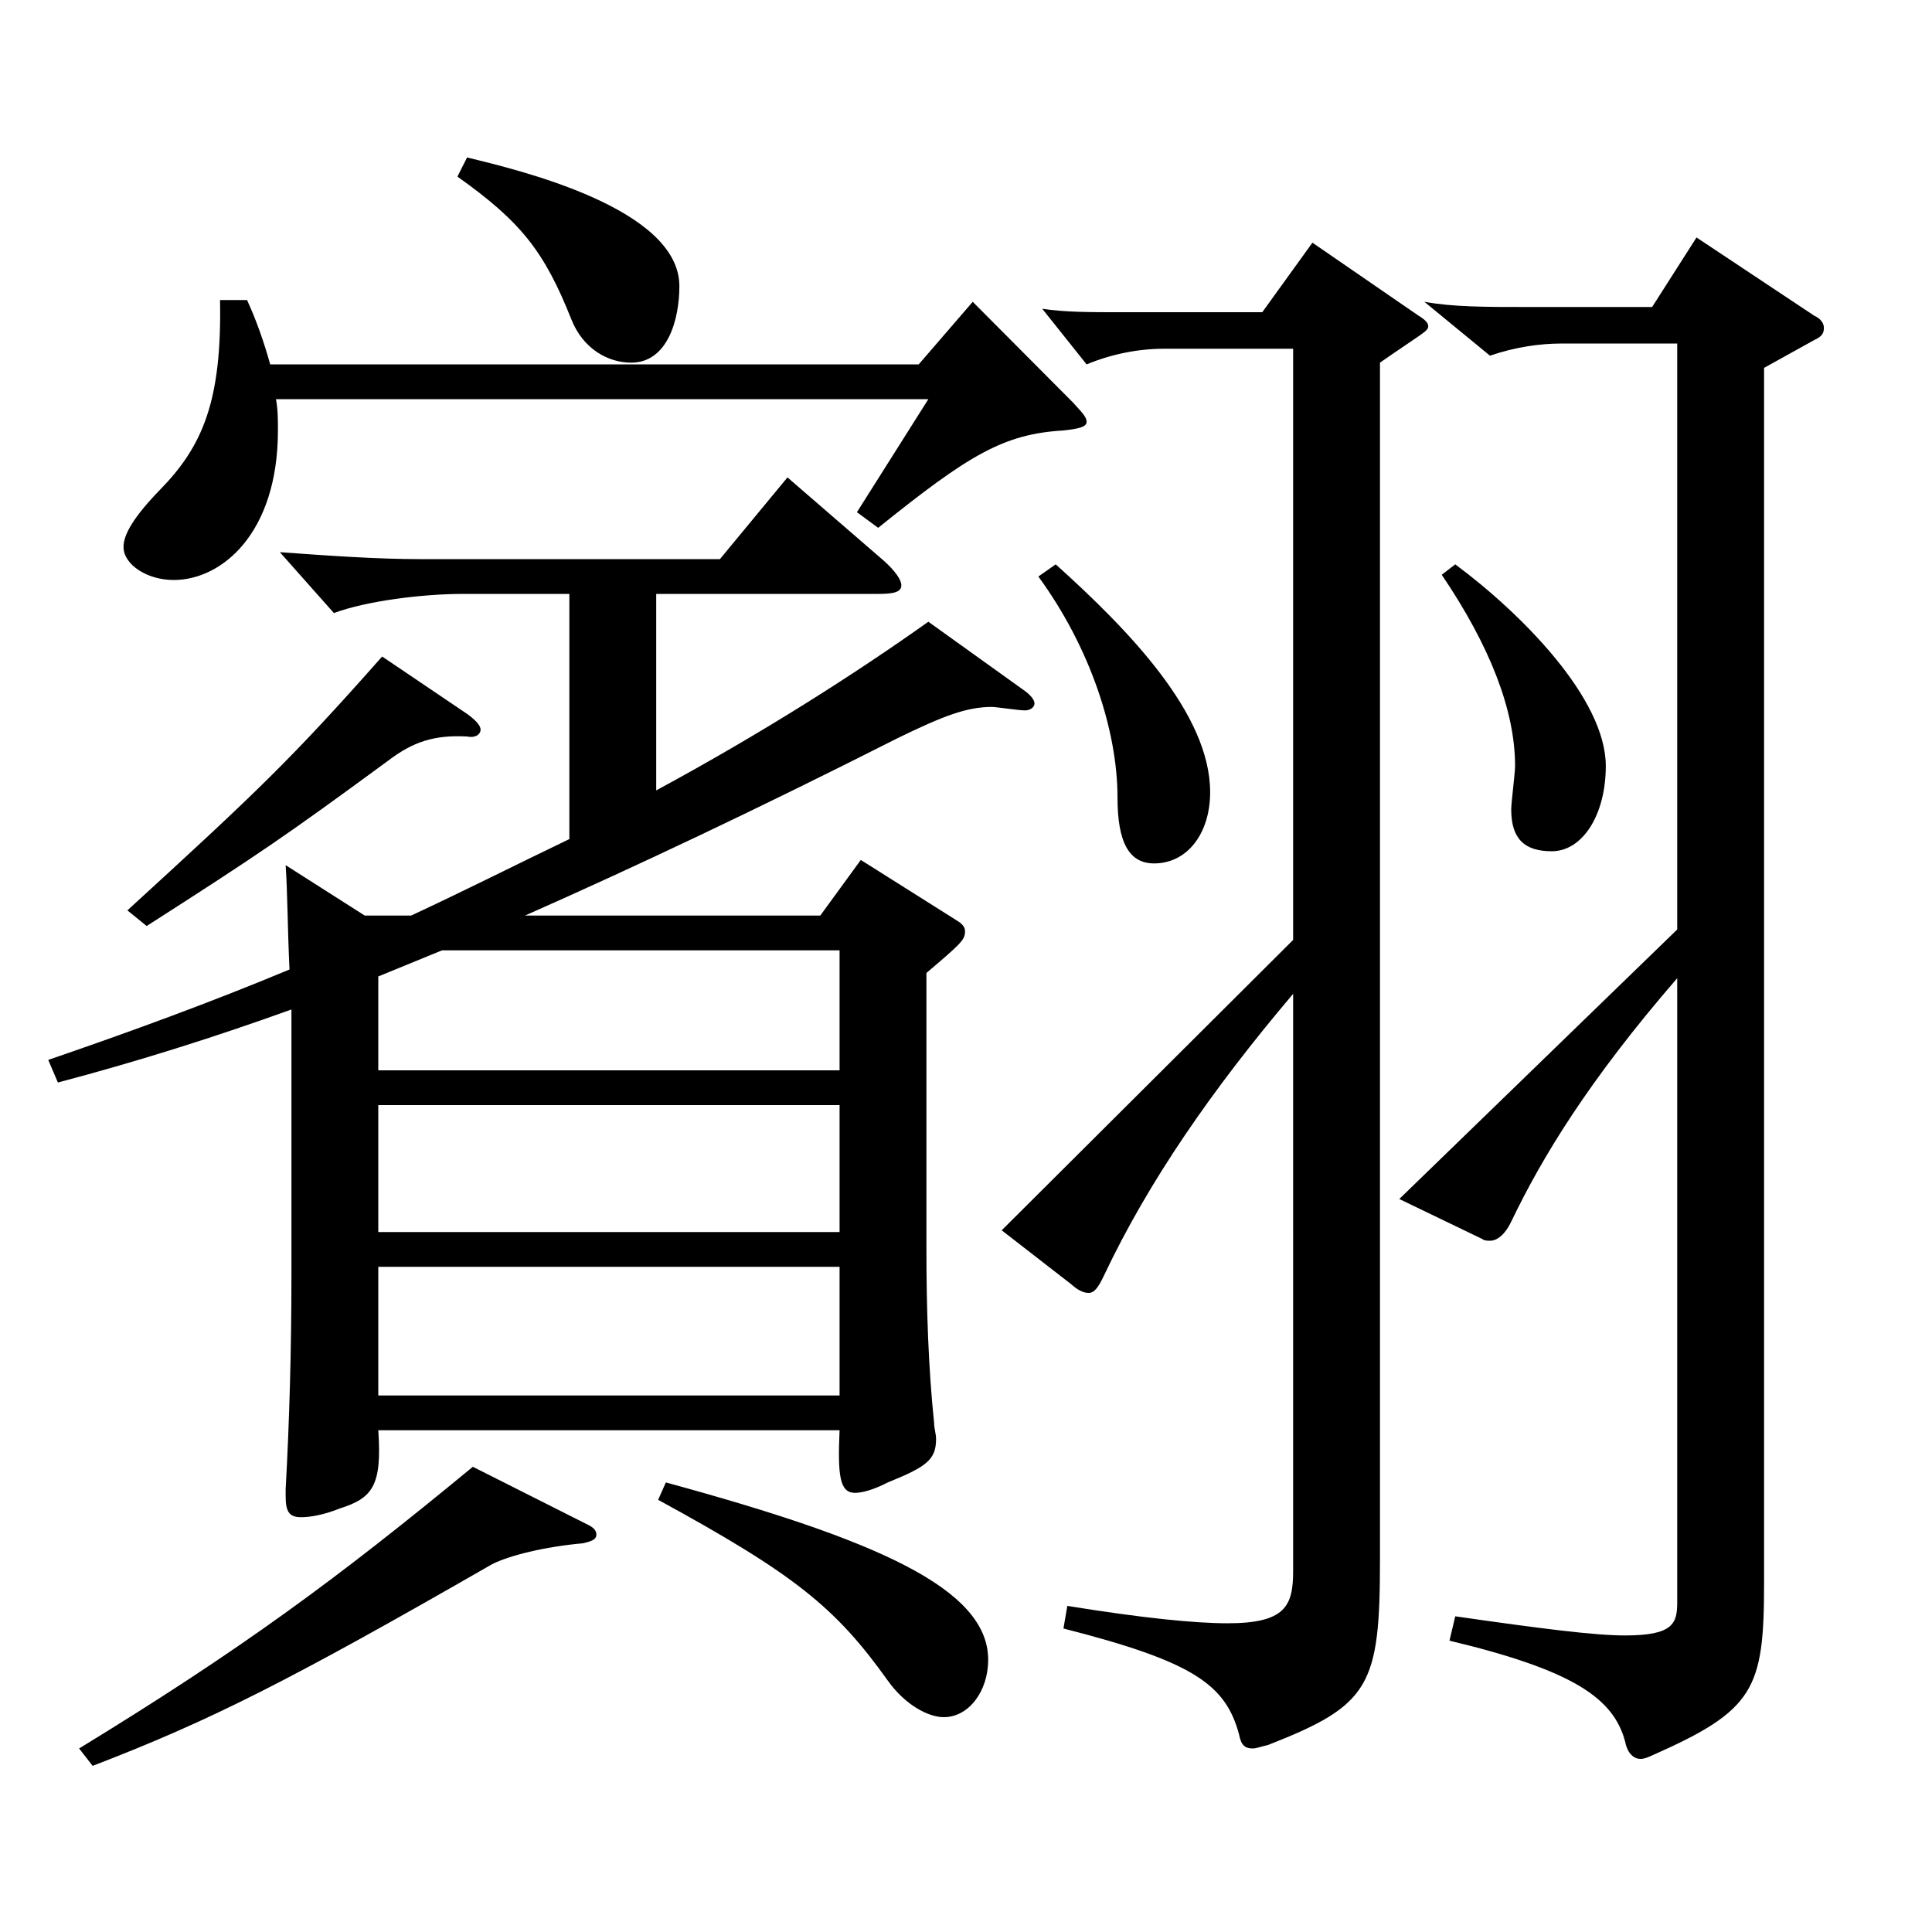 <?xml version="1.0" encoding="utf-8"?>
<!-- Generator: Adobe Illustrator 16.0.0, SVG Export Plug-In . SVG Version: 6.00 Build 0)  -->
<!DOCTYPE svg PUBLIC "-//W3C//DTD SVG 1.1//EN" "http://www.w3.org/Graphics/SVG/1.1/DTD/svg11.dtd">
<svg version="1.1" id="图层_1" xmlns="http://www.w3.org/2000/svg" xmlns:xlink="http://www.w3.org/1999/xlink" x="0px" y="0px"
	 width="1000px" height="1000px" viewBox="0 0 1000 1000" enable-background="new 0 0 1000 1000" xml:space="preserve">
<path d="M188.807,473.906h23.976c28.972-13.5,51.948-25.199,81.918-39.6V307.407h-54.944c-20.979,0-49.95,3.601-66.933,9.9
	l-27.972-31.5c24.975,1.8,49.949,3.601,72.926,3.601h154.844l34.965-42.3l49.95,43.199c5.994,5.4,8.991,9.9,8.991,12.6
	c0,3.601-3.996,4.5-11.988,4.5H339.655v101.699c54.944-29.699,102.896-60.299,140.857-87.299l48.951,35.1
	c3.995,2.7,5.993,5.4,5.993,7.2s-1.998,3.6-4.994,3.6c-2.997,0-14.985-1.8-16.983-1.8c-12.987,0-24.975,4.5-48.95,16.2
	c-72.927,36.899-135.863,66.6-192.806,91.799h152.846l20.979-28.8l49.95,31.5c2.997,1.8,3.996,3.6,3.996,5.4
	c0,4.5-1.998,6.3-19.98,21.6v143.099c0,30.6,0.999,61.2,3.996,90c0,2.699,0.999,5.399,0.999,8.1c0,10.8-4.995,14.399-24.975,22.5
	c-6.993,3.6-12.987,5.399-16.983,5.399c-7.991,0-8.99-9-7.991-32.399H195.8c1.998,28.8-2.997,35.1-19.979,40.5
	c-8.991,3.6-15.984,4.5-19.98,4.5c-5.994,0-7.991-2.7-7.991-10.8v-3.601c1.997-36,2.996-73.8,2.996-110.699V522.506
	c-39.959,14.4-79.919,27-120.878,37.8l-4.995-11.7c41.958-14.399,83.916-29.699,124.874-46.799c-0.999-20.7-0.999-39.6-1.997-54
	L188.807,473.906z M303.691,788.904c3.996,1.8,4.994,3.6,4.994,5.4c0,2.699-2.996,3.6-6.992,4.5c-19.98,1.8-37.962,6.3-46.953,10.8
	c-104.895,60.299-145.853,80.999-206.791,104.399l-6.993-9c83.915-51.3,132.866-87.3,203.794-145.8L303.691,788.904z
	 M127.868,155.309c4.995,10.8,8.991,22.5,11.988,33.3h335.661l27.972-32.399l51.948,52.199c3.996,4.5,6.993,7.2,6.993,9.9
	c0,2.699-3.996,3.6-11.988,4.5c-30.969,1.8-48.951,12.6-95.903,50.399l-10.989-8.101l36.963-58.499H142.854
	c0.999,5.399,0.999,10.8,0.999,16.2c0,53.1-28.971,77.399-53.946,77.399c-13.985,0-25.974-8.101-25.974-17.101
	c0-6.3,4.995-15.3,18.981-29.699c21.978-22.5,31.968-45.9,30.969-98.1H127.868z M241.754,369.507c4.994,3.601,6.992,6.3,6.992,8.101
	c0,2.699-2.997,4.5-6.992,3.6c-16.983-0.9-27.973,2.7-40.959,12.6c-53.945,39.6-65.934,47.7-124.874,85.5l-9.99-8.101
	c66.933-61.199,84.914-78.299,131.867-131.398L241.754,369.507z M434.56,554.006v-62.1H228.767l-32.967,13.5v48.6H434.56z
	 M434.56,637.705v-65.699H195.8v65.699H434.56z M434.56,722.305v-66.6H195.8v66.6H434.56z M241.754,81.509
	c25.974,6.3,109.889,26.101,109.889,66.6c0,17.101-5.994,39.6-24.975,39.6c-11.988,0-24.975-7.199-30.969-22.499
	c-13.986-35.101-25.974-50.4-58.94-73.8L241.754,81.509z M344.649,767.305c108.891,29.699,166.832,54.899,166.832,91.799
	c0,16.2-9.99,29.7-22.977,29.7c-7.992,0-19.98-6.3-28.971-18.9c-26.973-37.799-47.952-54.899-118.881-93.599L344.649,767.305z
	 M669.322,486.507V180.509H602.39c-12.986,0-26.973,2.699-39.959,8.1l-22.978-28.8c11.988,1.8,23.976,1.8,42.957,1.8h70.929
	l25.974-36l54.944,37.8c2.997,1.801,4.995,3.601,4.995,5.4c0,2.7-2.997,3.6-24.975,18.899v619.196
	c0,65.699-4.995,75.6-57.941,96.299c-3.996,0.9-5.994,1.801-7.992,1.801c-3.996,0-5.994-1.801-6.993-7.2
	c-6.993-26.1-23.976-37.8-90.908-54.899l1.998-11.7c38.961,6.3,65.934,9,82.916,9c29.97,0,33.966-9,33.966-27V514.406
	c-41.958,49.5-74.924,97.199-97.901,145.799c-2.997,6.3-4.995,9-7.992,9c-2.996,0-5.993-1.8-8.99-4.5l-35.964-27.899
	L669.322,486.507z M546.446,292.107c37.962,34.2,79.92,77.399,79.92,117.899c0,21.6-11.988,36.899-28.972,36.899
	c-12.986,0-18.98-10.8-18.98-34.199c0-34.2-13.986-77.399-40.959-114.3L546.446,292.107z M868.122,481.106V177.809h-59.939
	c-10.989,0-23.976,1.8-36.963,6.3l-33.966-27.899c14.985,2.699,30.969,2.699,54.944,2.699h62.937l22.978-35.999l60.938,40.499
	c3.996,1.801,4.995,4.5,4.995,6.301c0,2.699-0.999,4.5-4.995,6.3l-25.974,14.399v629.096c0,54.899-4.995,65.7-57.942,89.1
	c-1.998,0.9-3.996,1.8-5.993,1.8c-3.996,0-6.993-3.6-7.992-9c-5.994-22.5-26.973-36.899-90.908-52.199l2.997-12.601
	c43.955,6.301,71.927,9.9,87.911,9.9c24.975,0,26.973-6.3,26.973-17.1V506.307c-45.954,53.1-69.93,92.699-85.913,125.999
	c-2.997,6.3-6.993,9.899-10.989,9.899c-0.999,0-2.997,0-3.996-0.899l-42.957-20.7L868.122,481.106z M753.238,292.107
	c33.965,25.2,77.921,69.3,77.921,104.399c0,25.2-11.988,44.1-27.972,44.1c-13.986,0-20.979-6.3-20.979-21.6
	c0-3.6,1.998-18.899,1.998-22.5c0-28.8-12.987-62.1-37.962-98.999L753.238,292.107z"/>
</svg>
